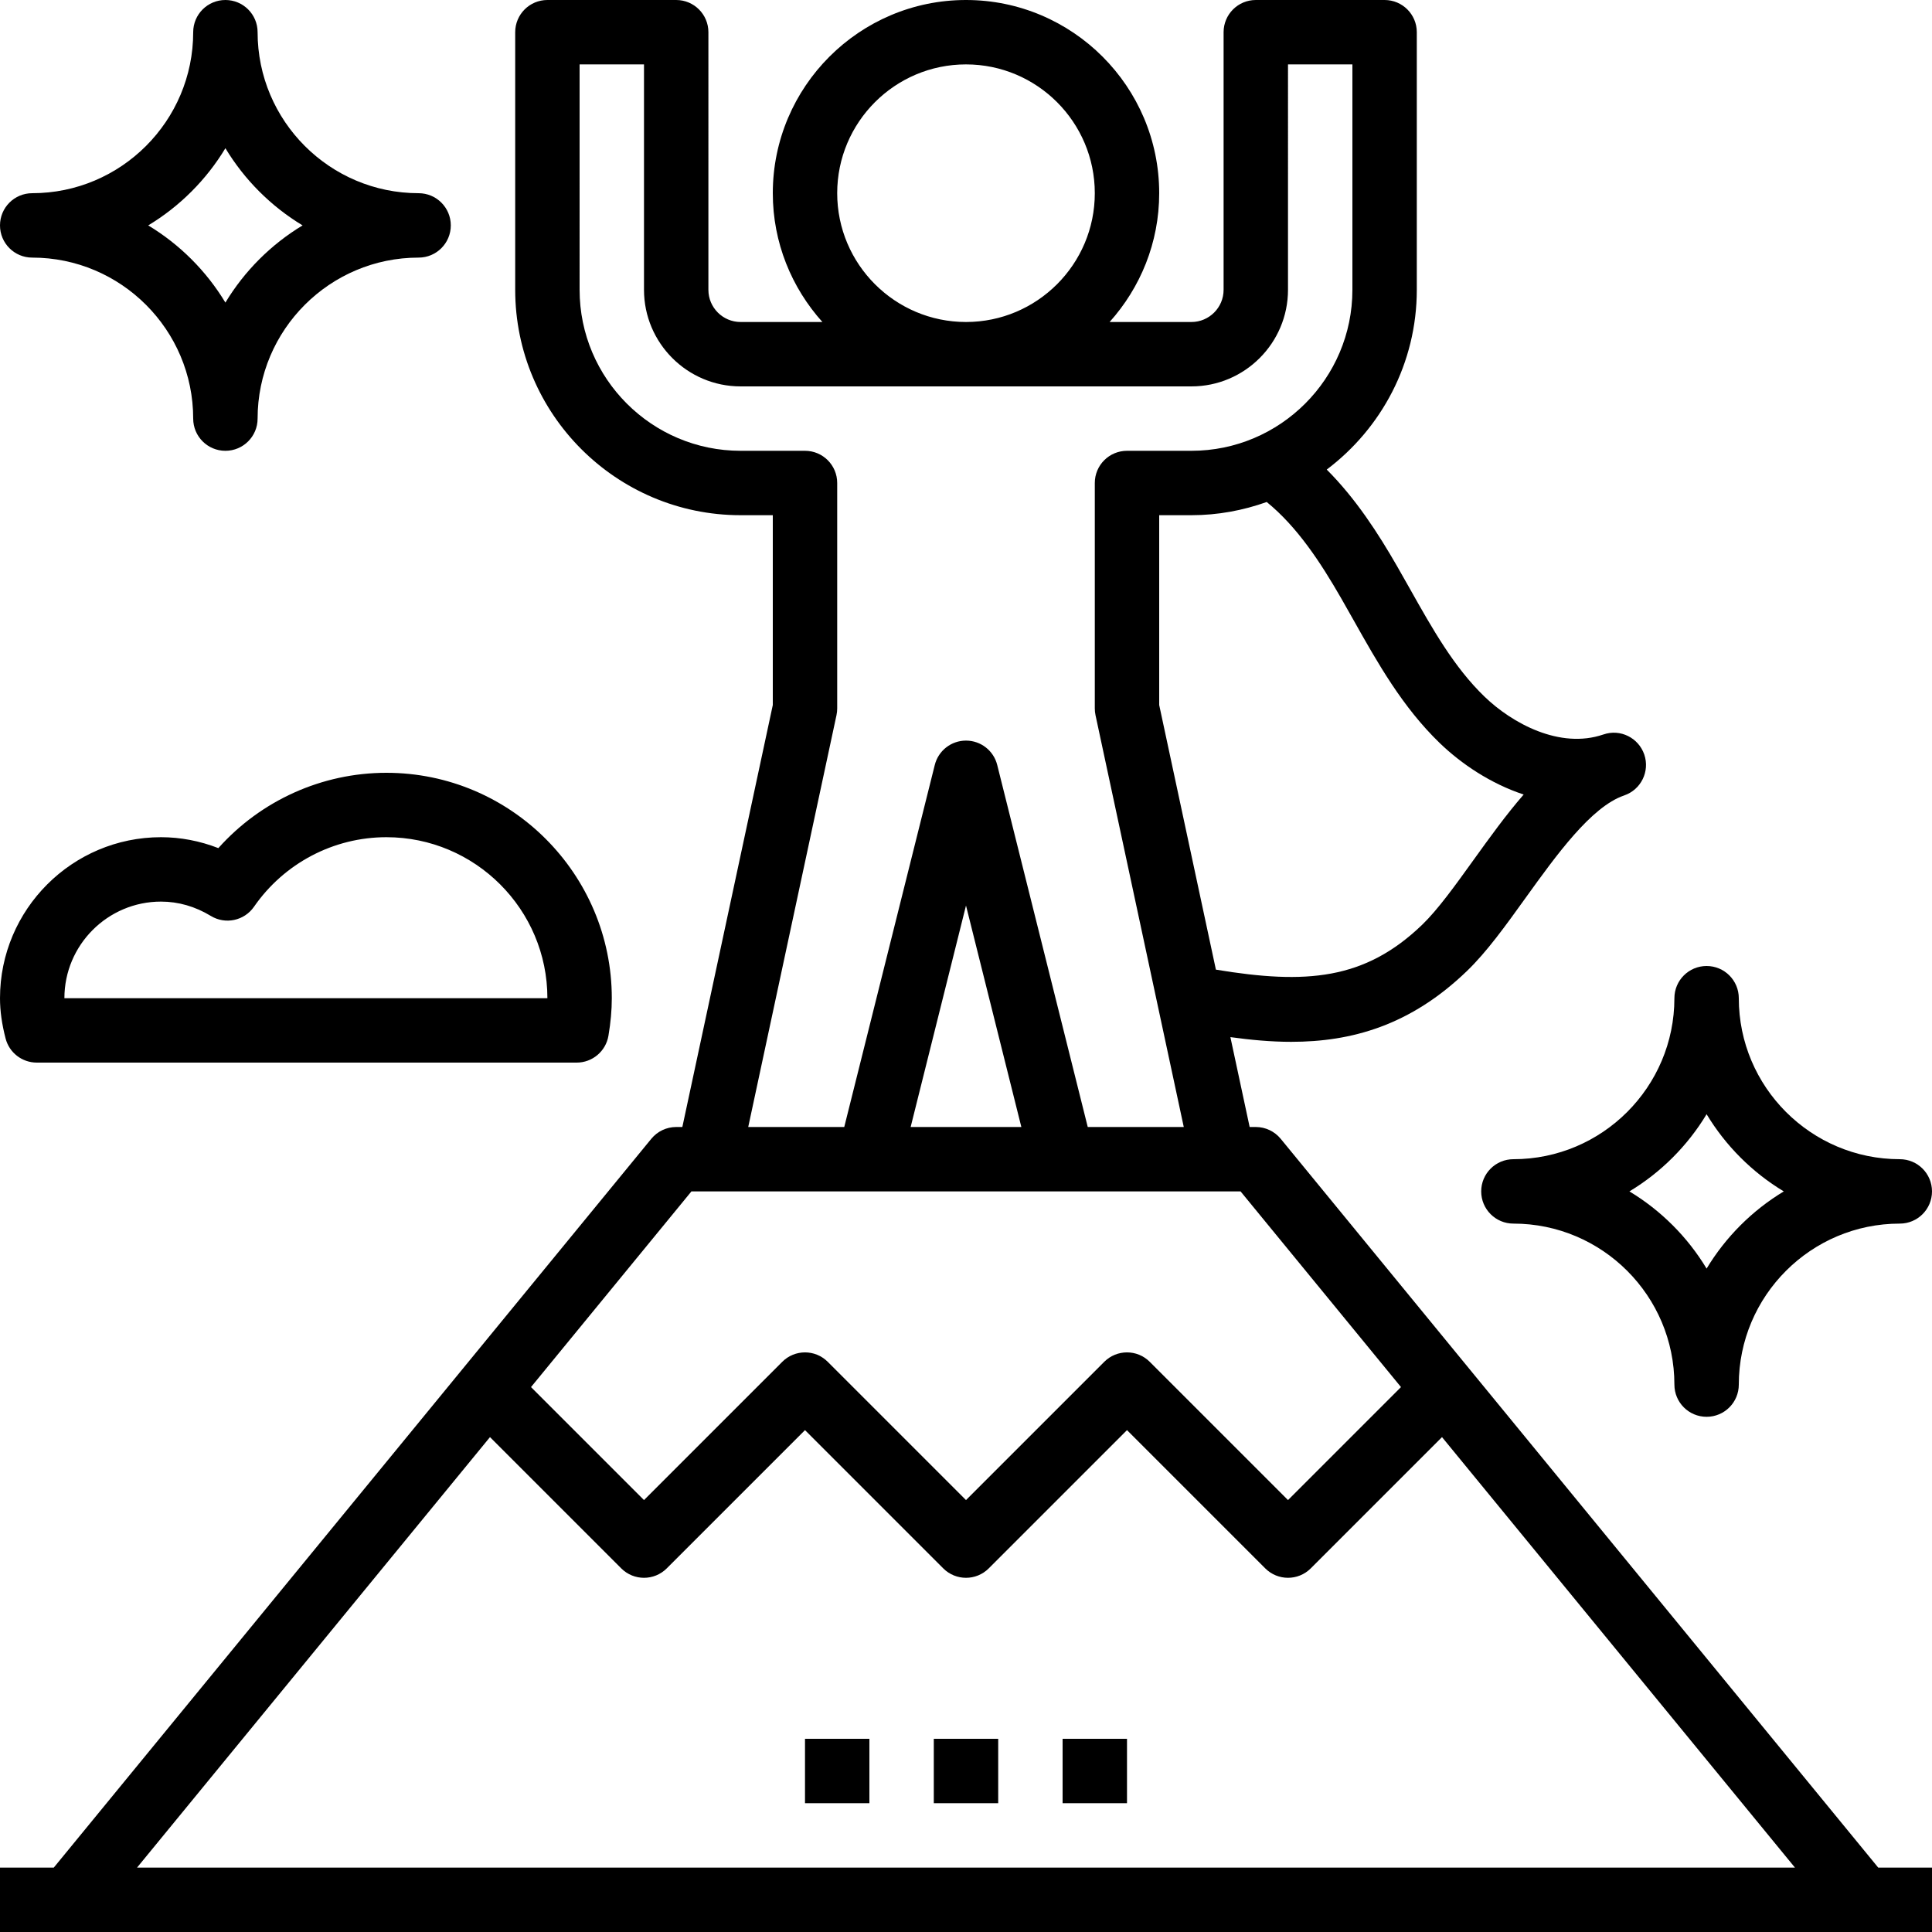 <?xml version="1.0" encoding="iso-8859-1"?>
<!-- Generator: Adobe Illustrator 19.0.0, SVG Export Plug-In . SVG Version: 6.00 Build 0)  -->
<svg version="1.1" id="Capa_1" xmlns="http://www.w3.org/2000/svg" xmlns:xlink="http://www.w3.org/1999/xlink" x="0px" y="0px"
	 viewBox="0 0 480 480" style="enable-background:new 0 0 480 480;" xml:space="preserve">
<g>
	<g>
		<path d="M466.64,464L318.184,282.928C316.664,281.08,314.4,280,312,280h-1.528l-4.784-22.328
			c5.064,0.696,10.104,1.168,15.096,1.168c15,0,29.624-4.048,43.672-17.592c4.92-4.736,9.6-11.248,14.56-18.152
			c7.64-10.616,16.296-22.656,24.472-25.456c0.008-0.008,0.016-0.008,0.032-0.016c4.184-1.424,6.416-5.96,5-10.152
			c-1.424-4.176-5.976-6.448-10.152-4.992c0,0-0.008,0-0.016,0c-10.8,3.704-22.672-2.776-29.544-9.416
			c-7.568-7.304-12.904-16.792-18.552-26.832l-3.16-5.568c-4.664-8.112-10.248-16.776-17.472-24C343.176,106.448,352,90.256,352,72
			V8c0-4.424-3.584-8-8-8h-32c-4.416,0-8,3.576-8,8v64c0,4.416-3.592,8-8,8h-20.32C283.312,71.496,288,60.304,288,48
			c0-26.472-21.528-48-48-48s-48,21.528-48,48c0,12.304,4.688,23.496,12.32,32H184c-4.408,0-8-3.584-8-8V8c0-4.424-3.584-8-8-8h-32
			c-4.416,0-8,3.576-8,8v64c0,30.872,25.12,56,56,56h8v47.16L169.528,280H168c-2.4,0-4.664,1.08-6.184,2.928L13.36,464H0v16h17.144
			h445.712H480v-16H466.64z M333.216,148.648l3.088,5.448c5.96,10.6,12.128,21.56,21.376,30.496
			c5.432,5.24,12.704,10.112,20.872,12.808c-4.384,5.04-8.488,10.744-12.528,16.36c-4.528,6.296-8.8,12.24-12.672,15.976
			c-14.28,13.76-28.896,14.872-51.264,11.168L288,175.16V128h8c6.568,0,12.848-1.192,18.712-3.28
			C322.32,130.912,328.104,139.76,333.216,148.648z M240,16c17.648,0,32,14.352,32,32s-14.352,32-32,32s-32-14.352-32-32
			S222.352,16,240,16z M207.824,177.68c0.12-0.552,0.176-1.12,0.176-1.68v-56c0-4.424-3.584-8-8-8h-16c-22.056,0-40-17.944-40-40V16
			h16v56c0,13.232,10.768,24,24,24h112c13.232,0,24-10.768,24-24V16h16v56c0,22.056-17.944,40-40,40h-16c-4.416,0-8,3.576-8,8v56
			c0,0.56,0.056,1.128,0.176,1.68L294.104,280h-23.856l-22.488-89.936c-0.888-3.568-4.088-6.064-7.76-6.064s-6.872,2.496-7.76,6.064
			L209.752,280h-23.856L207.824,177.68z M253.752,280h-27.504L240,224.984L253.752,280z M171.784,296H176h40h48h40h4.216
			l39.856,48.616L320,372.688l-34.344-34.344c-3.128-3.128-8.184-3.128-11.312,0L240,372.688l-34.344-34.344
			c-3.128-3.128-8.184-3.128-11.312,0L160,372.688l-28.072-28.072L171.784,296z M34.048,464l87.688-106.952l32.608,32.608
			c3.128,3.128,8.184,3.128,11.312,0L200,355.312l34.344,34.344c3.128,3.128,8.184,3.128,11.312,0L280,355.312l34.344,34.344
			c1.56,1.56,3.608,2.344,5.656,2.344c2.048,0,4.096-0.784,5.656-2.344l32.608-32.608L445.952,464H34.048z"/>
	</g>
</g>
<g>
	<g>
		<rect x="232" y="432" width="16" height="16"/>
	</g>
</g>
<g>
	<g>
		<rect x="264" y="432" width="16" height="16"/>
	</g>
</g>
<g>
	<g>
		<rect x="200" y="432" width="16" height="16"/>
	</g>
</g>
<g>
	<g>
		<path d="M104,48C81.944,48,64,30.056,64,8c0-4.424-3.584-8-8-8s-8,3.576-8,8c0,22.056-17.944,40-40,40c-4.416,0-8,3.576-8,8
			s3.584,8,8,8c22.056,0,40,17.944,40,40c0,4.424,3.584,8,8,8s8-3.576,8-8c0-22.056,17.944-40,40-40c4.416,0,8-3.576,8-8
			S108.416,48,104,48z M56,75.176C51.272,67.336,44.664,60.728,36.824,56C44.664,51.272,51.272,44.664,56,36.824
			C60.728,44.664,67.336,51.272,75.176,56C67.336,60.728,60.728,67.336,56,75.176z"/>
	</g>
</g>
<g>
	<g>
		<path d="M472,288c-22.056,0-40-17.944-40-40c0-4.424-3.584-8-8-8c-4.416,0-8,3.576-8,8c0,22.056-17.944,40-40,40
			c-4.416,0-8,3.576-8,8s3.584,8,8,8c22.056,0,40,17.944,40,40c0,4.424,3.584,8,8,8c4.416,0,8-3.576,8-8c0-22.056,17.944-40,40-40
			c4.416,0,8-3.576,8-8S476.416,288,472,288z M424,315.176c-4.728-7.84-11.336-14.456-19.176-19.176
			c7.848-4.728,14.448-11.336,19.176-19.176c4.728,7.84,11.336,14.456,19.176,19.176C435.336,300.728,428.728,307.336,424,315.176z"
			/>
	</g>
</g>
<g>
	<g>
		<path d="M96,192c-16.032,0-31.184,6.888-41.752,18.712C49.672,208.928,44.84,208,40,208c-22.056,0-40,17.944-40,40
			c0,3.144,0.456,6.416,1.392,10.016C2.304,261.536,5.488,264,9.136,264H143.28c3.904,0,7.24-2.824,7.888-6.68
			C151.728,254,152,250.944,152,248C152,217.128,126.88,192,96,192z M16,248c0-13.232,10.768-24,24-24c4.312,0,8.48,1.2,12.376,3.56
			c3.624,2.208,8.32,1.192,10.728-2.28C70.592,214.464,82.888,208,96,208c22.056,0,40,17.944,40,40H16z"/>
	</g>
</g>
<g>
</g>
<g>
</g>
<g>
</g>
<g>
</g>
<g>
</g>
<g>
</g>
<g>
</g>
<g>
</g>
<g>
</g>
<g>
</g>
<g>
</g>
<g>
</g>
<g>
</g>
<g>
</g>
<g>
</g>
</svg>
